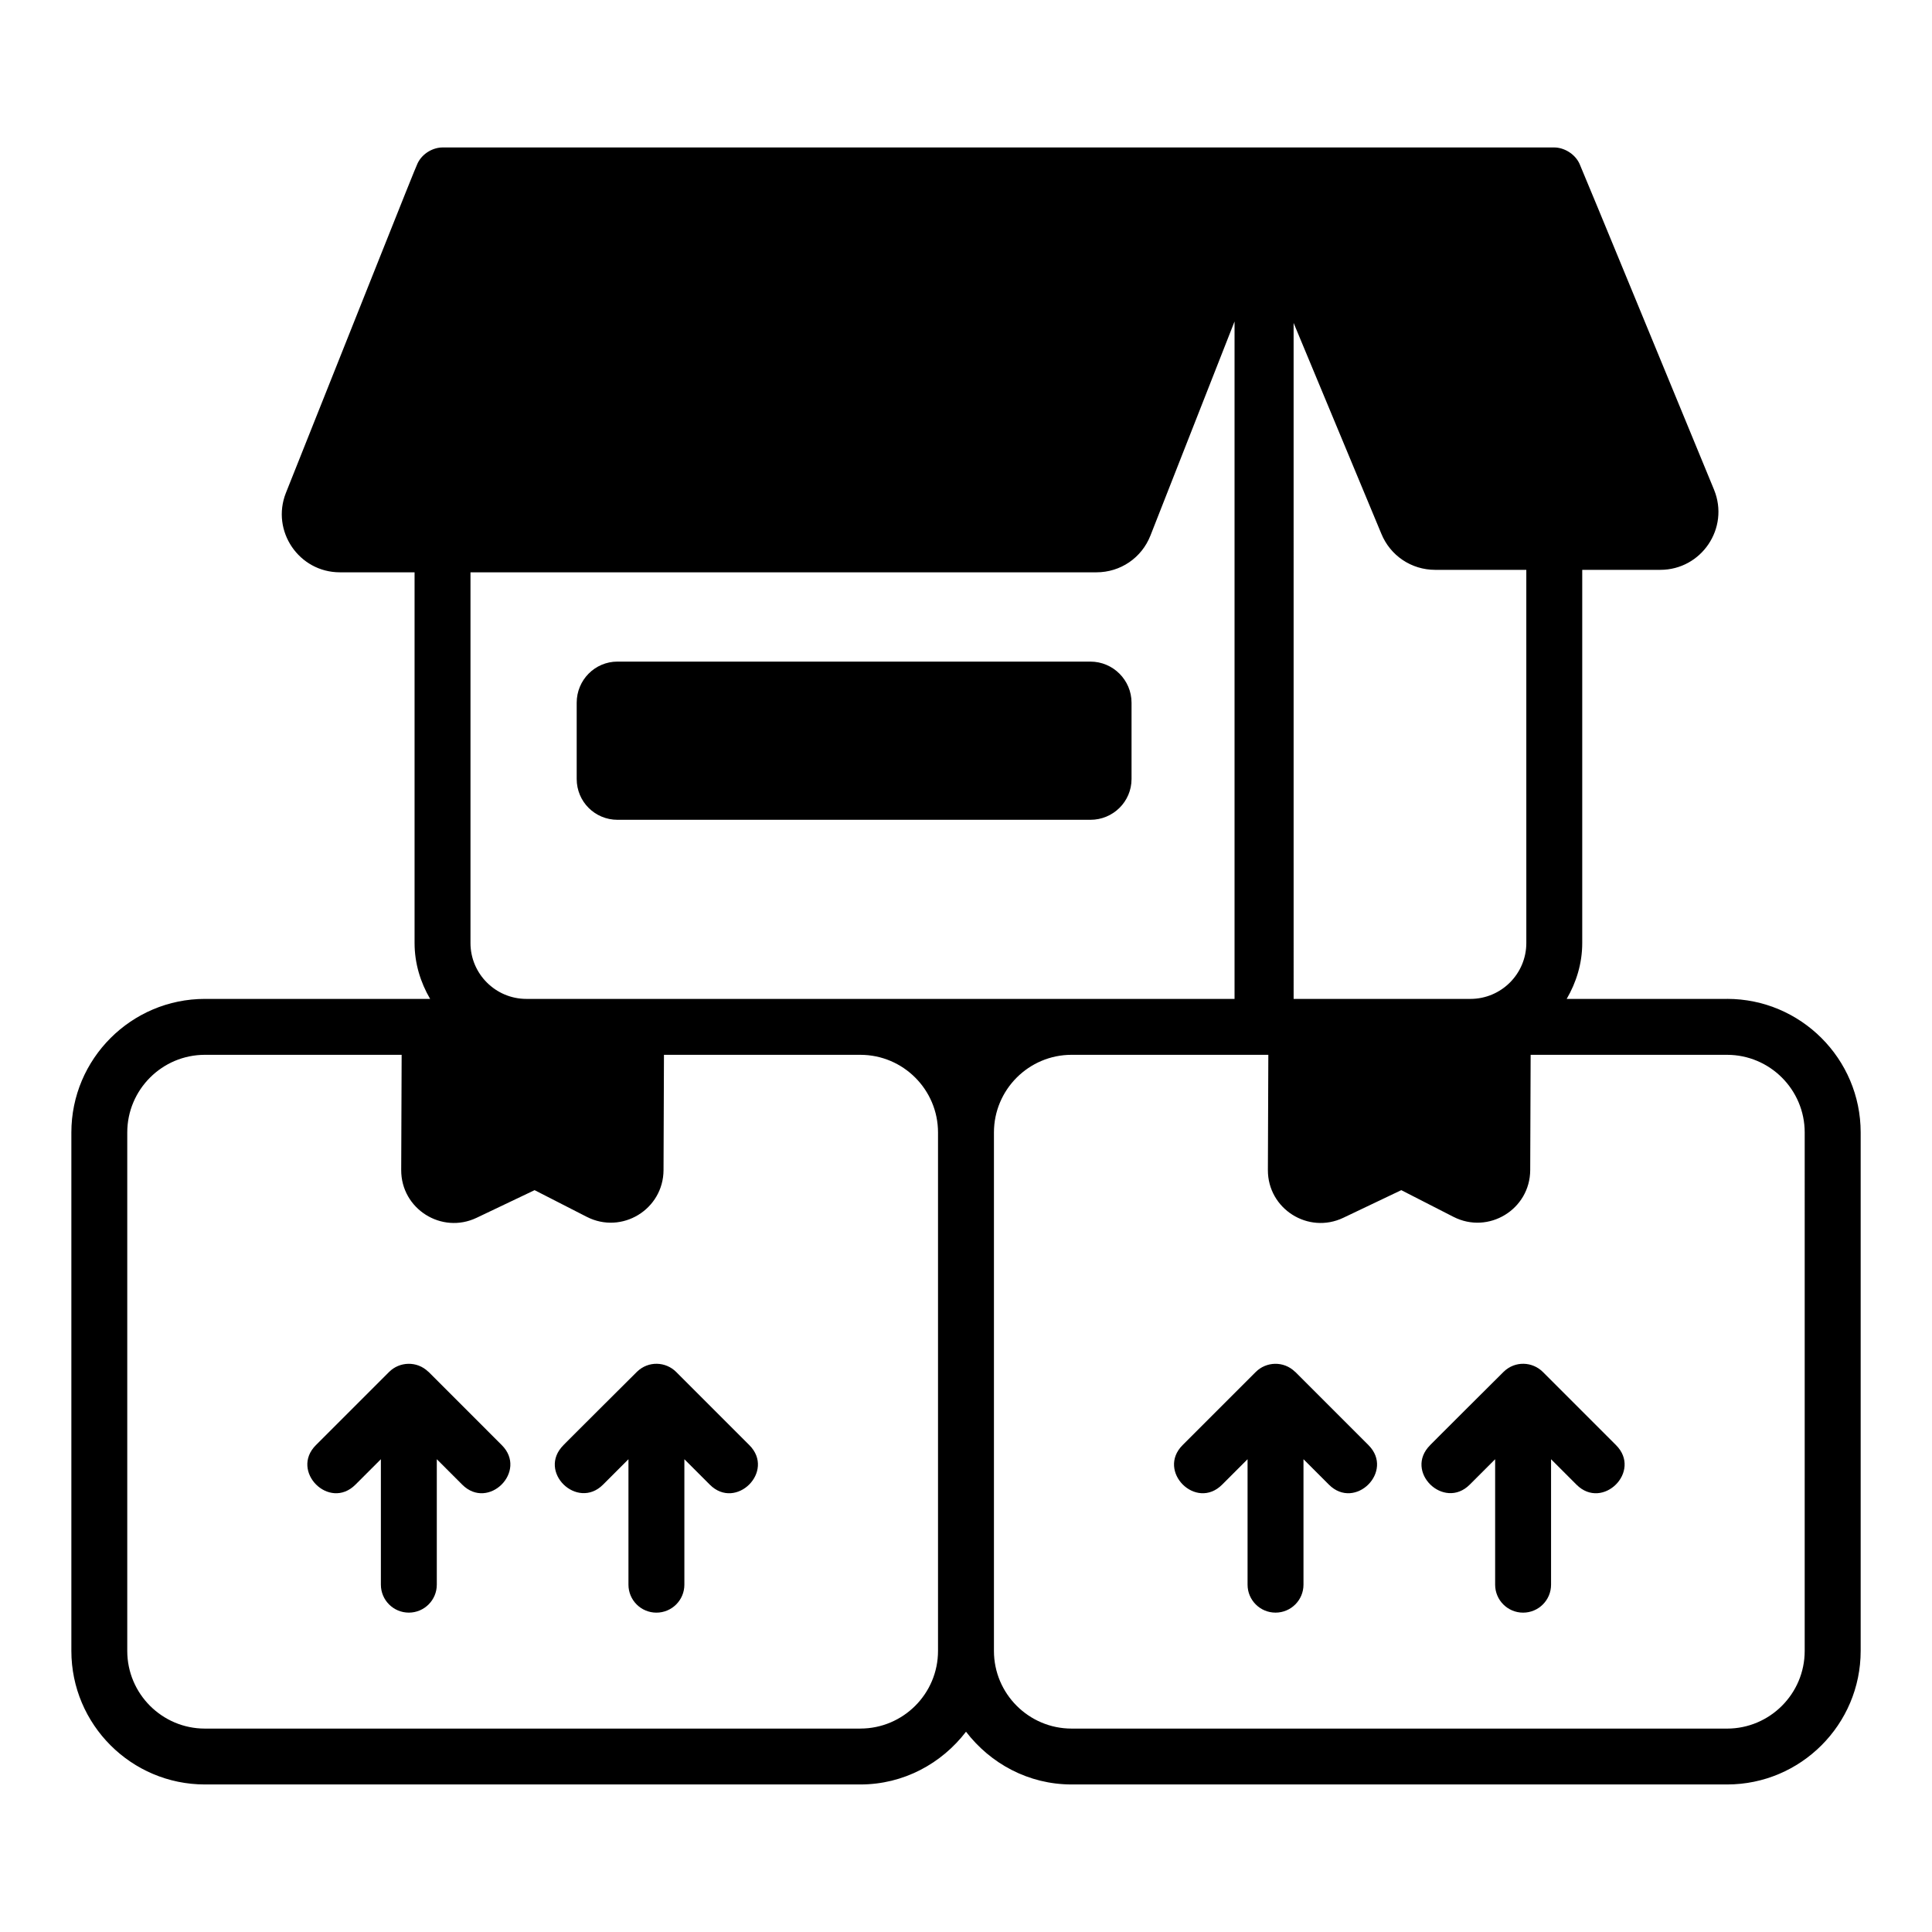<?xml version="1.0" encoding="UTF-8"?>
<!-- Uploaded to: ICON Repo, www.iconrepo.com, Generator: ICON Repo Mixer Tools -->
<svg fill="#000000" width="800px" height="800px" version="1.1" viewBox="144 144 512 512" xmlns="http://www.w3.org/2000/svg">
 <g>
  <path d="m601.68 408.72h-42.492c2.551-4.379 4.121-9.395 4.121-14.816v-98.891h20.695c10.883 0 18.395-11.035 14.238-21.227-7.859-19.043-35.031-85.086-35.648-86.371-1.242-2.719-4.195-4.336-6.699-4.336h-294.62c-2.402 0-5.297 1.469-6.617 4.219-0.789 1.582-16.184 40.484-34.906 87.359-3.957 10.062 3.469 21.012 14.324 21.012h19.789v98.234c0 5.422 1.57 10.441 4.121 14.816h-59.676c-19.516 0-35.398 15.883-35.398 35.402v137.38c0 19.52 15.883 35.402 35.398 35.402h173.7c11.434 0 21.52-5.539 27.992-13.98 6.477 8.441 16.555 13.98 27.988 13.98h173.7c19.523 0.004 35.406-15.879 35.406-35.398v-137.39c0-19.52-15.883-35.402-35.402-35.402zm-53.188-14.816c0 8.168-6.644 14.816-14.816 14.816h-46.852l-0.004-179.14 23.246 55.859c2.375 5.816 7.969 9.574 14.25 9.574h24.172zm-279.81 0v-98.234h165.88c6.371 0 11.996-3.828 14.324-9.762l22.281-56.719v179.53h-187.67c-8.168 0-14.816-6.648-14.816-14.816zm103.32 208.19h-173.7c-11.348 0-20.578-9.23-20.578-20.582v-137.39c0-11.352 9.23-20.586 20.582-20.586h52.133l-0.117 30.527c-0.039 10.305 10.703 17.086 19.984 12.664l15.367-7.324 13.828 7.074h0.004c9.262 4.738 20.289-1.949 20.336-12.391l0.113-30.547h52.047c11.348 0 20.582 9.23 20.582 20.582v137.38c0 11.355-9.234 20.586-20.586 20.586zm250.26-20.582c0 11.352-9.234 20.586-20.586 20.586l-173.69-0.004c-11.348 0-20.582-9.23-20.582-20.582v-137.39c0-11.352 9.23-20.586 20.582-20.586h52.133l-0.117 30.527c-0.039 10.305 10.703 17.086 19.984 12.664l15.367-7.324 13.828 7.074h0.004c9.262 4.738 20.289-1.949 20.336-12.391l0.113-30.547h52.047c11.348 0 20.582 9.23 20.582 20.582z"/>
  <path d="m257.59 507.58c-0.027-0.027-0.07-0.035-0.098-0.066-3.019-2.918-7.641-2.68-10.383 0.07l-19.391 19.387c-6.922 6.922 3.539 17.414 10.477 10.477l6.742-6.742v33.246c0 4.09 3.316 7.41 7.41 7.41 4.09 0 7.41-3.316 7.41-7.41v-33.246l6.746 6.746c6.941 6.926 17.406-3.551 10.477-10.48z"/>
  <path d="m323.2 507.59c-2.742-2.75-7.332-3.019-10.383-0.07-0.871 0.844-20.234 20.16-19.492 19.457-7.019 7.019 3.629 17.309 10.477 10.48l6.746-6.746v33.246c0 4.09 3.316 7.41 7.41 7.41 4.09 0 7.41-3.316 7.41-7.41v-33.246l6.742 6.742c6.926 6.926 17.414-3.539 10.477-10.477z"/>
  <path d="m443.87 350.44v-20.211c0-6-4.894-10.895-10.895-10.895l-125.33-0.004c-6 0-10.816 4.894-10.816 10.895v20.211c0 6 4.816 10.82 10.816 10.82h125.33c6 0.004 10.895-4.816 10.895-10.816z"/>
  <path d="m487.27 507.58c-0.027-0.027-0.07-0.035-0.098-0.066-3.019-2.918-7.641-2.68-10.383 0.07l-19.391 19.387c-6.922 6.922 3.539 17.414 10.477 10.477l6.742-6.742v33.246c0 4.09 3.316 7.41 7.41 7.41 4.09 0 7.41-3.316 7.41-7.41v-33.246l6.746 6.746c6.941 6.926 17.406-3.551 10.477-10.48z"/>
  <path d="m552.88 507.59c-2.742-2.75-7.332-3.019-10.383-0.07-0.871 0.844-20.234 20.16-19.492 19.457-7.019 7.019 3.629 17.309 10.477 10.48l6.746-6.746v33.246c0 4.09 3.316 7.41 7.41 7.41 4.09 0 7.41-3.316 7.41-7.41v-33.246l6.742 6.742c6.926 6.926 17.414-3.539 10.477-10.477z"/>
 </g>
</svg>